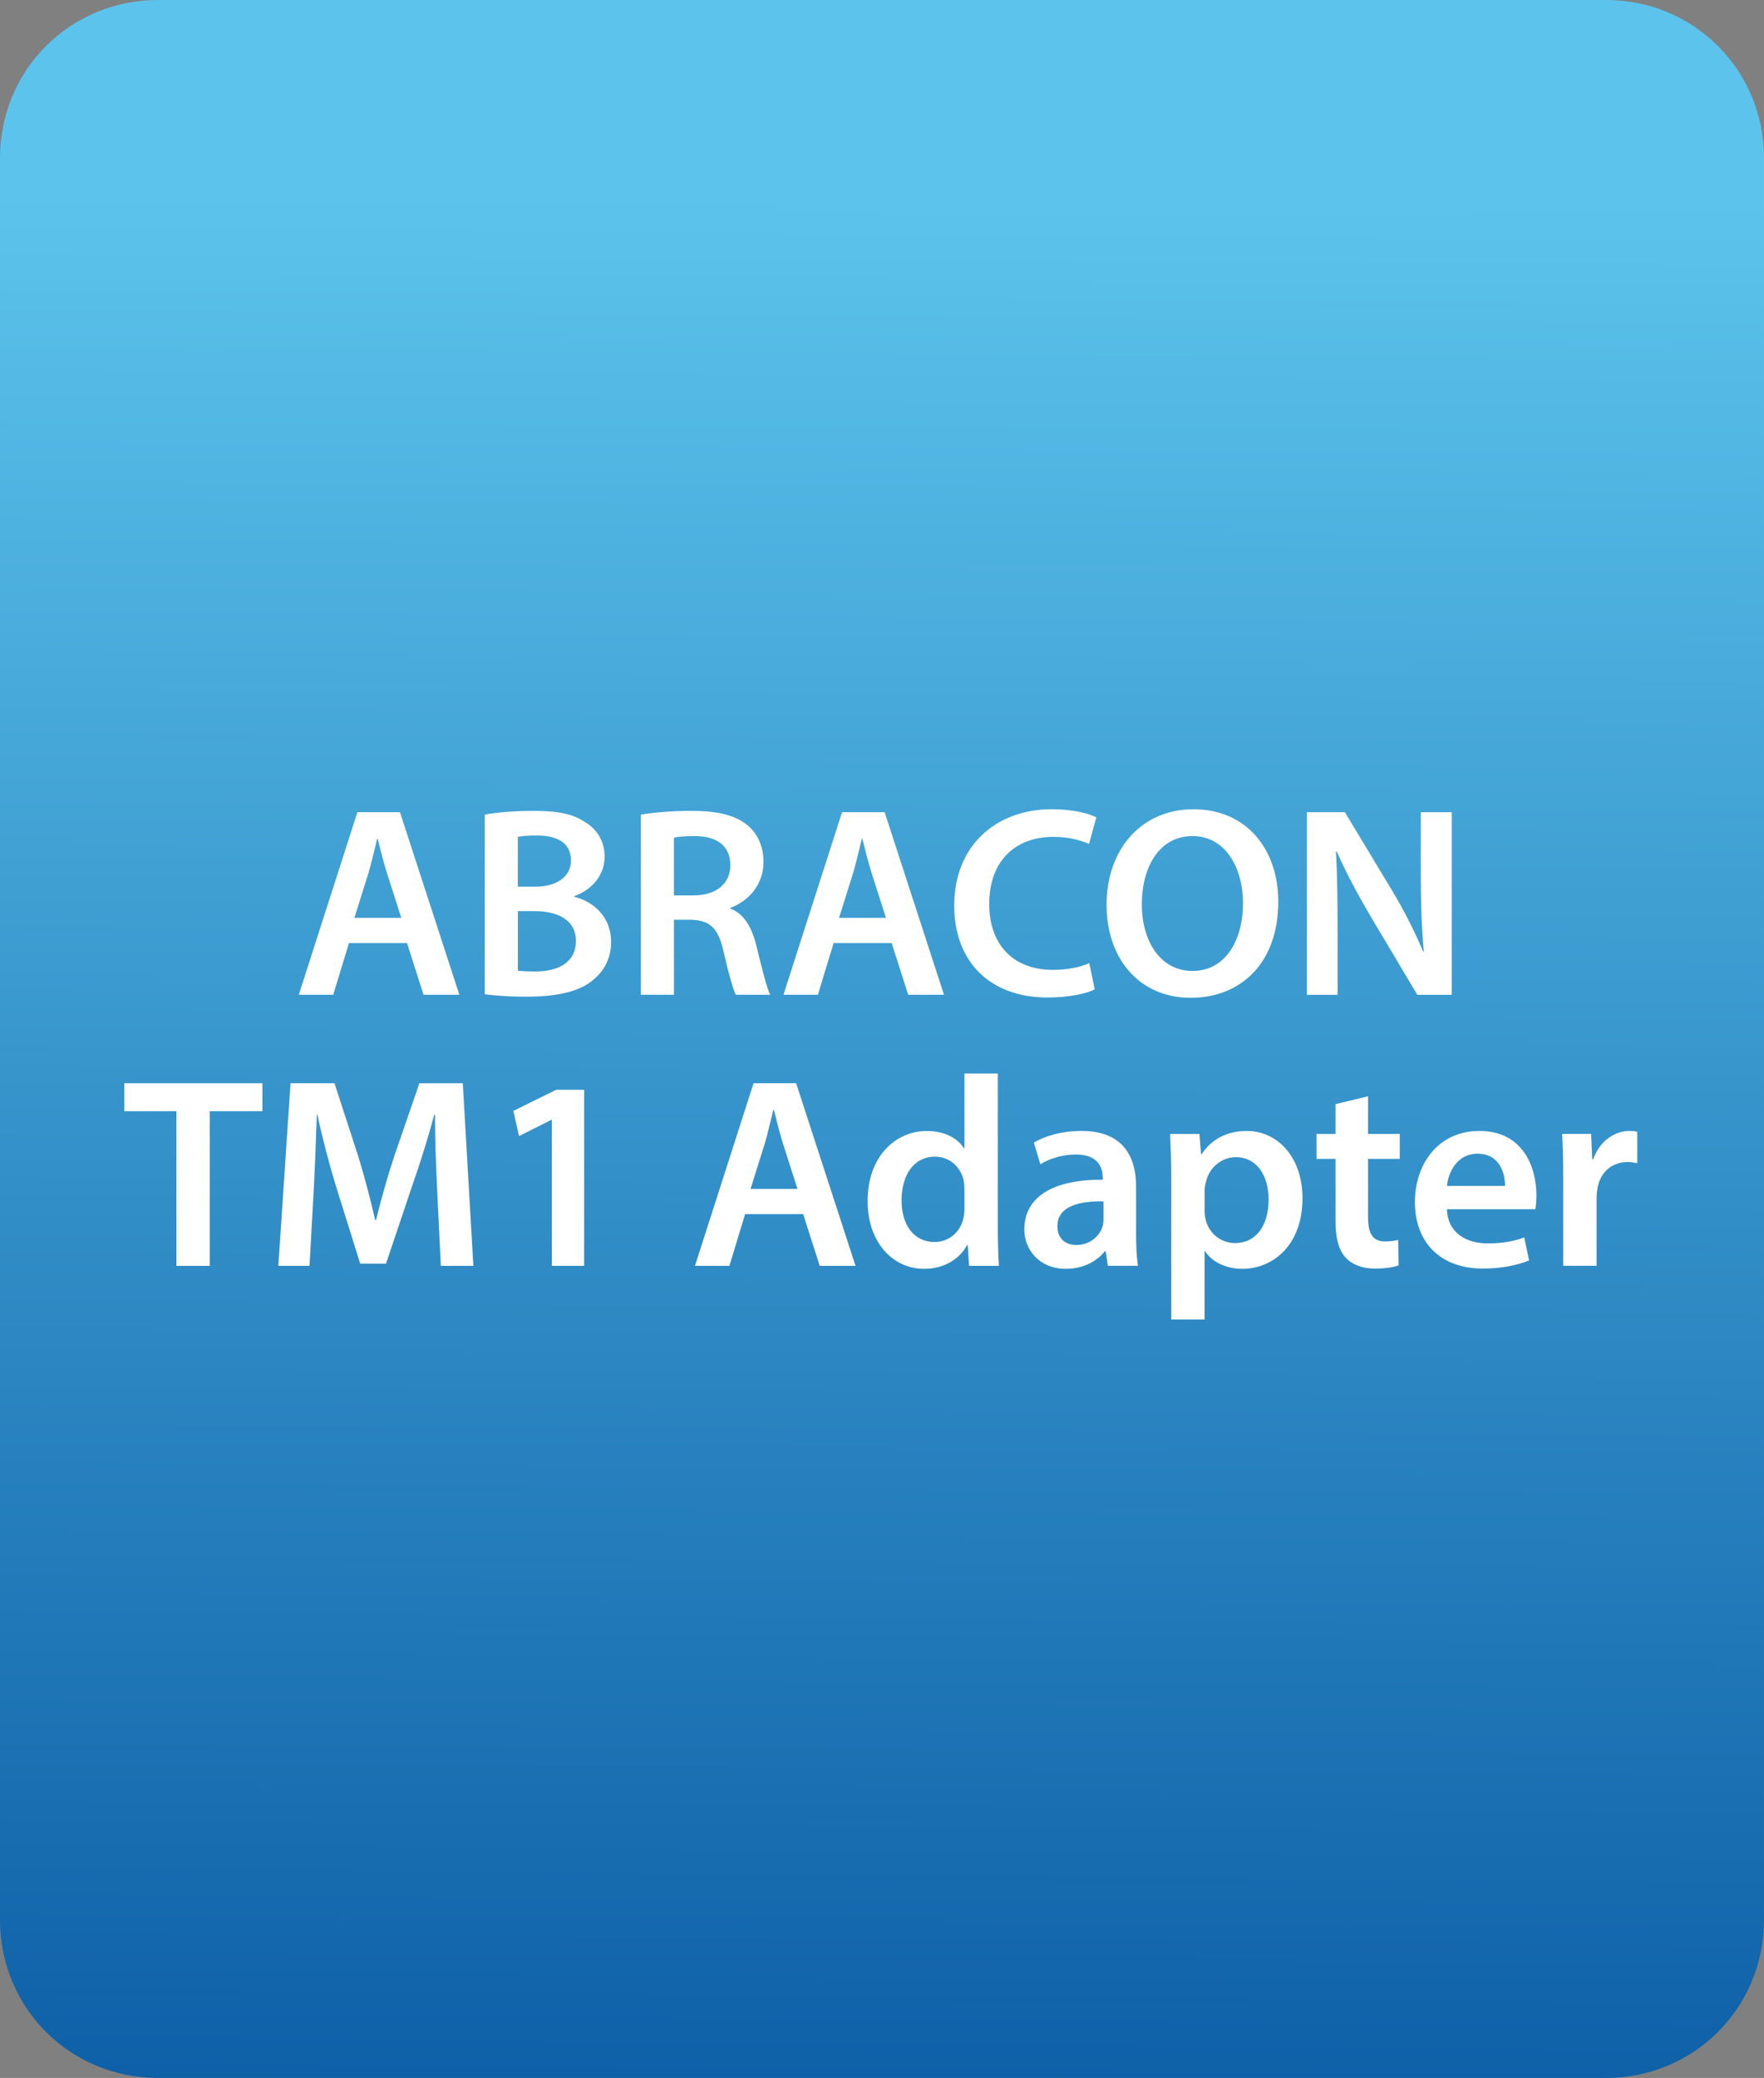 <?xml version="1.0" encoding="utf-8"?>
<!-- Generator: Adobe Illustrator 26.2.1, SVG Export Plug-In . SVG Version: 6.00 Build 0)  -->
<svg version="1.1" id="Ebene_3" xmlns="http://www.w3.org/2000/svg" xmlns:xlink="http://www.w3.org/1999/xlink" x="0px" y="0px"
	 viewBox="0 0 78.1 92" style="enable-background:new 0 0 78.1 92;" xml:space="preserve">
<rect x="0" y="0" width="78.1" height="92" fill="#808080" stroke="none"/>
<style type="text/css">
	.st0{fill:url(#SVGID_1_);}
	.st1{fill:none;}
	.st2{fill:#FFFFFF;}
</style>
<linearGradient id="SVGID_1_" gradientUnits="userSpaceOnUse" x1="39.314" y1="-1040.755" x2="38.619" y2="-1139.308" gradientTransform="matrix(1 0 0 -1 0 -1032.189)">
	<stop  offset="0" style="stop-color:#5CC4EC"/>
	<stop  offset="1" style="stop-color:#004E9B"/>
</linearGradient>
<path class="st0" d="M7,0h64.1c3.9,0,7,3.1,7,7v78c0,3.9-3.1,7-7,7H7
	C3.1,92,0,88.9,0,85V7C0,3.1,3.1,0,7,0z"/>
<g>
	<rect class="st1" width="78.1" height="92.001"/>
	<path class="st2" d="M15.45,41.753l-0.696,2.29h-1.525l2.594-8.083h1.885l2.63,8.083h-1.585
		l-0.733-2.29H15.45z M17.767,40.637l-0.637-1.99c-0.156-0.492-0.288-1.043-0.408-1.512
		H16.699c-0.12,0.469-0.24,1.031-0.384,1.512l-0.625,1.99H17.767z"/>
	<path class="st2" d="M21.461,36.069c0.468-0.097,1.321-0.168,2.149-0.168
		c1.093,0,1.766,0.131,2.318,0.516c0.504,0.299,0.841,0.827,0.841,1.511
		c0,0.743-0.469,1.427-1.345,1.751v0.023c0.853,0.217,1.633,0.889,1.633,2.004
		c0,0.719-0.312,1.283-0.781,1.667c-0.576,0.503-1.525,0.755-3.002,0.755
		c-0.817,0-1.441-0.06-1.813-0.107V36.069z M22.927,39.258h0.756
		c1.021,0,1.597-0.479,1.597-1.163c0-0.755-0.577-1.104-1.513-1.104
		c-0.432,0-0.685,0.024-0.84,0.06V39.258z M22.927,42.977
		c0.192,0.023,0.444,0.035,0.78,0.035c0.949,0,1.79-0.359,1.79-1.355
		c0-0.936-0.817-1.318-1.837-1.318h-0.732V42.977z"/>
	<path class="st2" d="M28.374,36.069c0.552-0.097,1.381-0.168,2.234-0.168
		c1.165,0,1.957,0.191,2.498,0.646c0.444,0.373,0.697,0.936,0.697,1.619
		c0,1.044-0.708,1.752-1.465,2.027v0.036c0.577,0.216,0.925,0.78,1.129,1.56
		c0.252,1.007,0.468,1.942,0.636,2.254h-1.525c-0.12-0.239-0.312-0.898-0.541-1.906
		c-0.228-1.056-0.612-1.392-1.453-1.416h-0.744v3.322h-1.465V36.069z M29.839,39.643h0.876
		c0.997,0,1.621-0.528,1.621-1.332c0-0.888-0.625-1.295-1.585-1.295
		c-0.468,0-0.769,0.035-0.913,0.072V39.643z"/>
	<path class="st2" d="M36.908,41.753l-0.696,2.29h-1.525l2.594-8.083h1.885l2.629,8.083h-1.585
		l-0.732-2.29H36.908z M39.226,40.637l-0.637-1.99c-0.156-0.492-0.288-1.043-0.408-1.512
		h-0.024c-0.12,0.469-0.24,1.031-0.384,1.512l-0.625,1.99H39.226z"/>
	<path class="st2" d="M48.468,43.804c-0.348,0.18-1.116,0.36-2.089,0.36
		c-2.57,0-4.131-1.607-4.131-4.066c0-2.662,1.849-4.27,4.323-4.27
		c0.973,0,1.669,0.203,1.969,0.359L48.216,37.364c-0.384-0.168-0.912-0.312-1.585-0.312
		c-1.646,0-2.834,1.031-2.834,2.975c0,1.775,1.045,2.914,2.822,2.914
		c0.601,0,1.225-0.119,1.609-0.299L48.468,43.804z"/>
	<path class="st2" d="M56.595,39.918c0,2.711-1.646,4.258-3.879,4.258
		c-2.282,0-3.723-1.739-3.723-4.114c0-2.482,1.561-4.233,3.843-4.233
		C55.201,35.829,56.595,37.616,56.595,39.918z M50.554,40.038
		c0,1.644,0.829,2.951,2.246,2.951c1.429,0,2.233-1.319,2.233-3.011
		c0-1.522-0.757-2.962-2.233-2.962C51.335,37.016,50.554,38.372,50.554,40.038z"/>
	<path class="st2" d="M57.862,44.043v-8.083h1.682l2.089,3.466
		c0.541,0.9,1.009,1.835,1.381,2.711h0.024c-0.096-1.08-0.132-2.123-0.132-3.358
		v-2.818h1.369v8.083H62.75l-2.113-3.55c-0.517-0.888-1.057-1.883-1.453-2.794
		l-0.036,0.012c0.06,1.043,0.072,2.111,0.072,3.441v2.891H57.862z"/>
	<path class="st2" d="M7.811,49.196H5.505v-1.235h6.112v1.235h-2.33v6.849H7.811V49.196z"/>
	<path class="st2" d="M19.359,52.747c-0.048-1.044-0.108-2.303-0.096-3.395h-0.036
		c-0.264,0.983-0.6,2.075-0.96,3.095l-1.177,3.502h-1.141l-1.081-3.454
		c-0.312-1.031-0.601-2.135-0.816-3.143h-0.024c-0.036,1.056-0.084,2.339-0.144,3.442
		l-0.18,3.25h-1.381l0.541-8.084h1.945l1.057,3.251c0.288,0.947,0.541,1.906,0.745,2.806
		h0.036c0.216-0.875,0.492-1.87,0.805-2.818l1.117-3.238h1.921l0.468,8.084h-1.441
		L19.359,52.747z"/>
	<path class="st2" d="M24.434,49.58h-0.024l-1.429,0.72l-0.252-1.115l1.897-0.936h1.237v7.796
		h-1.429V49.58z"/>
	<path class="st2" d="M32.99,53.753l-0.696,2.291h-1.525l2.594-8.084h1.885l2.63,8.084h-1.585
		l-0.733-2.291H32.99z M35.308,52.638l-0.637-1.991c-0.156-0.491-0.288-1.043-0.408-1.511
		h-0.024c-0.12,0.468-0.24,1.031-0.384,1.511l-0.625,1.991H35.308z"/>
	<path class="st2" d="M44.178,47.529v6.872c0,0.601,0.023,1.248,0.048,1.644h-1.321l-0.06-0.924
		h-0.024c-0.348,0.648-1.057,1.056-1.909,1.056c-1.393,0-2.498-1.188-2.498-2.986
		c-0.012-1.955,1.213-3.118,2.618-3.118c0.805,0,1.381,0.336,1.646,0.768h0.023v-3.311
		H44.178z M42.7,52.638c0-0.12-0.012-0.264-0.036-0.384
		c-0.132-0.575-0.6-1.043-1.272-1.043c-0.948,0-1.477,0.839-1.477,1.931
		c0,1.067,0.529,1.847,1.465,1.847c0.601,0,1.129-0.407,1.272-1.043
		c0.036-0.132,0.048-0.276,0.048-0.432V52.638z"/>
	<path class="st2" d="M49.05,56.044l-0.096-0.647h-0.036c-0.36,0.455-0.973,0.779-1.729,0.779
		c-1.177,0-1.837-0.852-1.837-1.739c0-1.475,1.309-2.219,3.47-2.206v-0.097
		c0-0.384-0.156-1.02-1.188-1.02c-0.576,0-1.177,0.181-1.573,0.433l-0.288-0.96
		c0.433-0.264,1.188-0.516,2.113-0.516c1.873,0,2.414,1.188,2.414,2.459v2.11
		c0,0.527,0.023,1.044,0.084,1.403H49.05z M48.857,53.19
		c-1.045-0.023-2.041,0.204-2.041,1.092c0,0.575,0.372,0.839,0.84,0.839
		c0.589,0,1.021-0.384,1.153-0.804c0.036-0.107,0.048-0.228,0.048-0.323V53.19z"/>
	<path class="st2" d="M51.856,52.147c0-0.768-0.024-1.392-0.049-1.943h1.297l0.072,0.899h0.024
		c0.433-0.659,1.116-1.031,2.005-1.031c1.346,0,2.462,1.151,2.462,2.975
		c0,2.11-1.333,3.13-2.666,3.13c-0.732,0-1.345-0.312-1.645-0.779h-0.024v3.022h-1.477
		V52.147z M53.333,53.598c0,0.144,0.012,0.275,0.048,0.407
		c0.145,0.6,0.673,1.031,1.297,1.031c0.938,0,1.489-0.779,1.489-1.931
		c0-1.031-0.504-1.871-1.453-1.871c-0.612,0-1.177,0.444-1.32,1.092
		c-0.036,0.12-0.061,0.252-0.061,0.372V53.598z"/>
	<path class="st2" d="M60.569,48.537v1.667h1.405v1.104h-1.405v2.578
		c0,0.708,0.192,1.08,0.757,1.08c0.252,0,0.444-0.036,0.576-0.072l0.024,1.127
		c-0.216,0.084-0.601,0.145-1.068,0.145c-0.541,0-0.997-0.18-1.273-0.479
		c-0.312-0.336-0.456-0.864-0.456-1.632v-2.746h-0.841v-1.104h0.841v-1.319L60.569,48.537z"/>
	<path class="st2" d="M64.061,53.538c0.036,1.056,0.865,1.512,1.802,1.512
		c0.685,0,1.177-0.097,1.621-0.265l0.216,1.02c-0.504,0.204-1.2,0.36-2.041,0.36
		c-1.897,0-3.015-1.163-3.015-2.95c0-1.619,0.985-3.143,2.858-3.143
		c1.897,0,2.521,1.56,2.521,2.843c0,0.275-0.023,0.491-0.048,0.623H64.061z M66.632,52.506
		c0.012-0.54-0.229-1.427-1.213-1.427c-0.913,0-1.297,0.827-1.357,1.427H66.632z"/>
	<path class="st2" d="M69.21,52.086c0-0.791-0.013-1.355-0.049-1.883h1.285l0.048,1.115h0.049
		c0.288-0.827,0.973-1.247,1.597-1.247c0.145,0,0.229,0.012,0.349,0.036v1.391
		c-0.12-0.023-0.253-0.048-0.433-0.048c-0.709,0-1.188,0.456-1.321,1.115
		c-0.023,0.133-0.048,0.288-0.048,0.456v3.022h-1.477V52.086z"/>
</g>
</svg>
